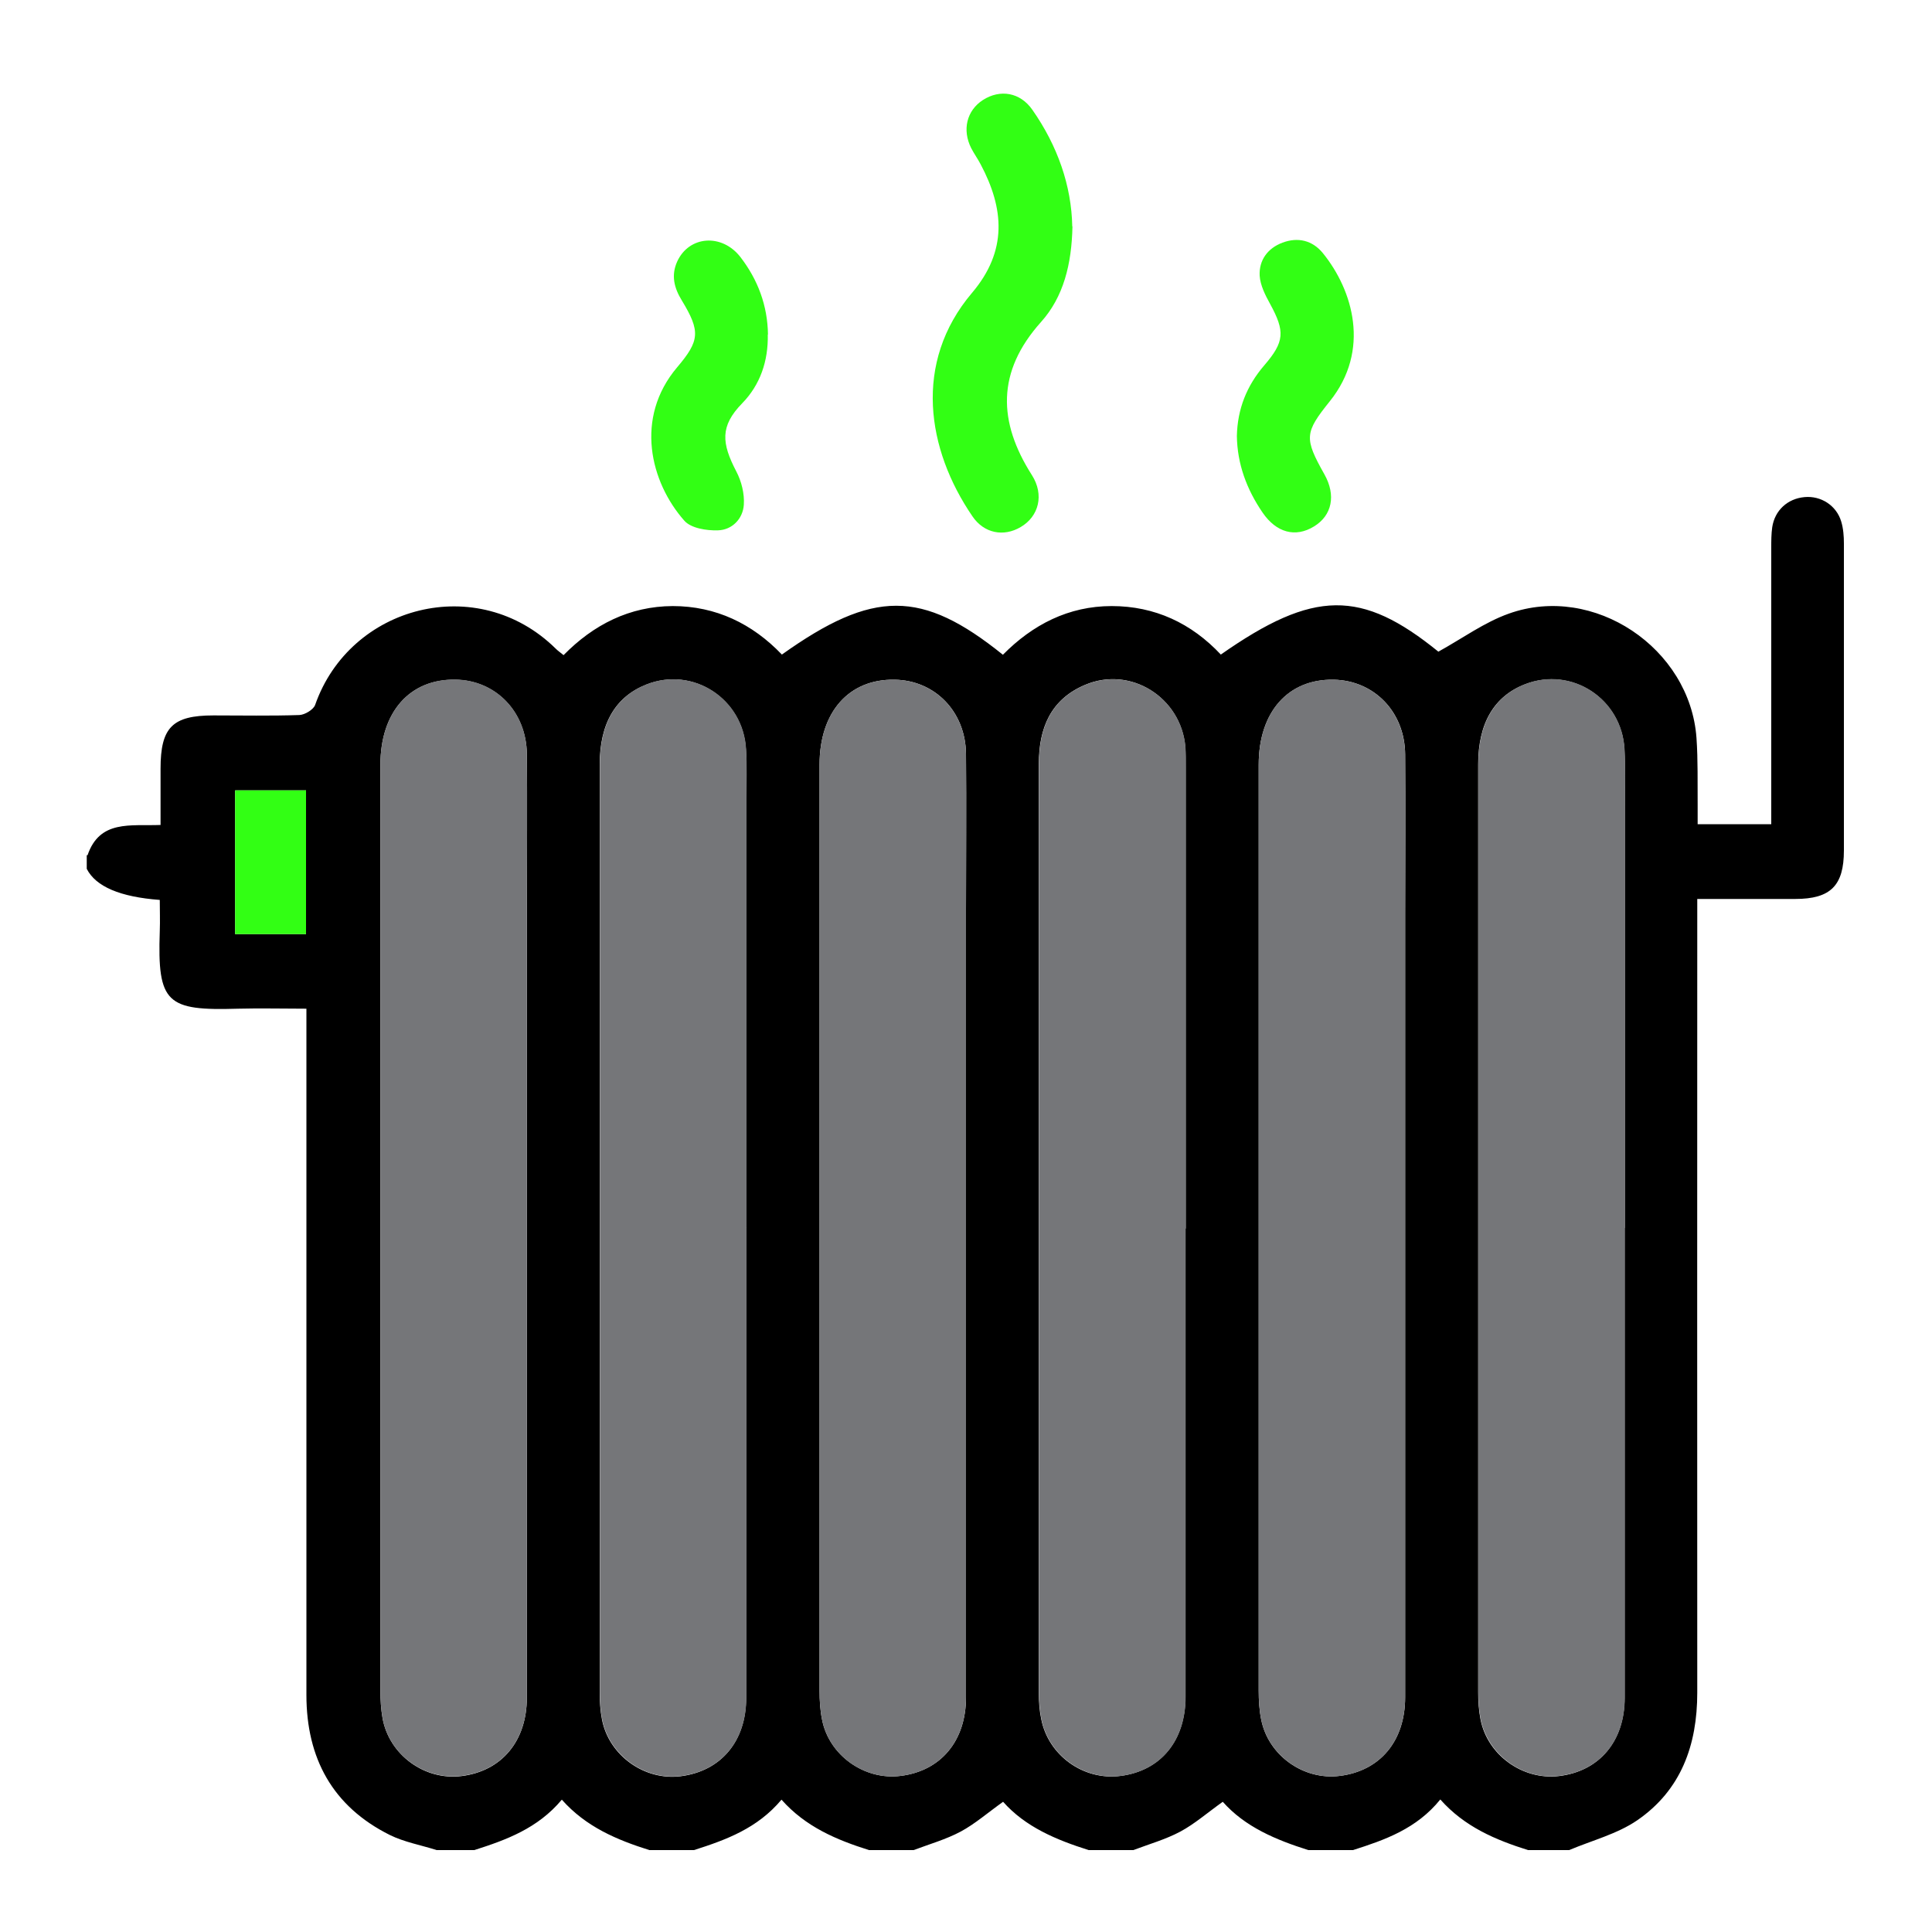 <?xml version="1.0" encoding="UTF-8"?><svg id="OBJECTS" xmlns="http://www.w3.org/2000/svg" viewBox="0 0 100 100"><defs><style>.cls-1{fill:#757679;}.cls-1,.cls-2,.cls-3{stroke-width:0px;}.cls-2{fill:#32ff14;}.cls-3{fill:#000;}</style></defs><g id="xvJMW7.tif"><path class="cls-3" d="M4.53,44.27c.63-1.85,2.22-1.51,3.78-1.57,0-.98,0-1.94,0-2.91,0-2.14.61-2.76,2.74-2.76,1.48,0,2.96.03,4.44-.02.29-.01.73-.28.82-.52,1.8-5.16,8.42-6.9,12.46-2.91.1.1.23.19.4.33,1.55-1.58,3.42-2.53,5.65-2.54,2.23,0,4.12.91,5.65,2.51,4.73-3.37,7.24-3.37,11.44.01,1.54-1.56,3.4-2.52,5.63-2.52,2.24,0,4.13.89,5.65,2.51,4.81-3.37,7.28-3.38,11.26-.15,1.25-.69,2.38-1.52,3.65-1.97,4.39-1.57,9.38,1.78,9.71,6.44.08,1.15.05,2.31.06,3.46,0,.32,0,.63,0,1h3.81c0-.39,0-.74,0-1.08,0-4.41,0-8.82,0-13.23,0-.35,0-.71.05-1.06.13-.87.79-1.48,1.67-1.56.85-.08,1.65.43,1.9,1.26.11.36.14.76.14,1.14,0,5.3,0,10.59,0,15.89,0,1.82-.69,2.51-2.52,2.51-1.65,0-3.3,0-5.07,0v1.22c0,13.29-.01,26.58,0,39.86,0,2.72-.84,5.05-3.11,6.61-1.04.71-2.34,1.04-3.52,1.54h-2.13c-1.68-.53-3.28-1.2-4.54-2.62-1.23,1.52-2.86,2.09-4.52,2.62h-2.31c-1.68-.53-3.28-1.2-4.43-2.5-.8.57-1.45,1.14-2.19,1.54-.77.41-1.62.65-2.44.96h-2.31c-1.68-.53-3.28-1.2-4.43-2.5-.8.57-1.45,1.14-2.19,1.54-.77.41-1.62.65-2.44.96h-2.31c-1.68-.53-3.28-1.2-4.53-2.61-1.25,1.49-2.87,2.08-4.53,2.61h-2.31c-1.68-.53-3.28-1.2-4.53-2.61-1.25,1.49-2.87,2.08-4.53,2.61h-1.95c-.81-.26-1.67-.41-2.42-.78-2.97-1.48-4.32-3.98-4.32-7.25,0-11.47,0-22.94,0-34.4v-1.12c-1.25,0-2.39-.03-3.54,0-3.69.11-4.18-.27-4.05-4.01.02-.54,0-1.09,0-1.62q-3.08-.23-3.78-1.61v-.71ZM27.27,63.53c0-5.53,0-11.07,0-16.6,0-2.63.02-5.27,0-7.9-.03-2.2-1.62-3.82-3.7-3.85-2.36-.04-3.88,1.67-3.88,4.41,0,15.98,0,31.95,0,47.93,0,.47.03.95.11,1.41.34,1.9,2.18,3.24,4.09,3,2.08-.26,3.38-1.81,3.38-4.07,0-8.11,0-16.21,0-24.32ZM38.63,63.55c0-7.4,0-14.79,0-22.19,0-.86.03-1.72-.02-2.57-.15-2.62-2.74-4.31-5.15-3.36-1.6.63-2.42,2.01-2.42,4.15,0,16.01,0,32.01,0,48.02,0,.47.03.95.12,1.41.36,1.85,2.19,3.16,4.06,2.93,2.09-.26,3.4-1.8,3.4-4.06,0-8.11,0-16.21,0-24.32ZM50,63.53c0-5.47,0-10.95,0-16.42,0-2.69.02-5.38,0-8.08-.02-2.2-1.61-3.82-3.7-3.85-2.36-.04-3.88,1.67-3.88,4.4,0,15.98,0,31.95,0,47.93,0,.5.03,1.01.13,1.5.36,1.85,2.2,3.15,4.07,2.91,2.08-.26,3.38-1.81,3.38-4.07,0-8.11,0-16.21,0-24.32ZM61.37,63.59c0-7.96,0-15.92,0-23.88,0-.35,0-.71-.02-1.06-.23-2.56-2.84-4.2-5.19-3.2-1.78.75-2.39,2.24-2.39,4.08,0,16.04,0,32.07,0,48.11,0,.44.03.89.12,1.32.36,1.9,2.2,3.22,4.12,2.96,2.07-.27,3.35-1.82,3.35-4.1,0-8.08,0-16.15,0-24.23ZM72.73,63.53c0-5.41,0-10.83,0-16.24,0-2.75.02-5.5,0-8.25-.02-2.2-1.61-3.82-3.7-3.86-2.36-.04-3.88,1.67-3.88,4.4,0,15.98,0,31.95,0,47.93,0,.5.03,1.01.13,1.5.37,1.86,2.2,3.15,4.07,2.91,2.08-.26,3.38-1.8,3.38-4.07,0-8.11,0-16.21,0-24.32ZM84.1,63.55c0-7.28,0-14.56,0-21.83,0-.98.03-1.95-.02-2.93-.14-2.62-2.73-4.31-5.15-3.37-1.6.62-2.42,2.02-2.42,4.14,0,16.01,0,32.01,0,48.02,0,.47.03.95.12,1.41.36,1.86,2.19,3.16,4.06,2.94,2.09-.25,3.4-1.8,3.4-4.05,0-8.11,0-16.21,0-24.32ZM12.17,48.35h3.67v-7.44h-3.67v7.44Z"/><path class="cls-2" d="M55.51,11.72c-.04,1.95-.46,3.65-1.63,4.95-2.3,2.57-2.23,5.16-.47,7.92.65,1.02.36,2.14-.58,2.69-.88.52-1.9.33-2.5-.56-2.36-3.45-3.08-7.95-.02-11.56,1.85-2.18,1.66-4.37.45-6.65-.15-.29-.34-.55-.49-.84-.48-.95-.23-1.95.6-2.49.9-.58,1.94-.4,2.57.51,1.3,1.86,2.02,3.92,2.06,6.03Z"/><path class="cls-2" d="M64.02,22.57c.03-1.4.51-2.6,1.41-3.65,1.06-1.23,1.09-1.76.31-3.19-.25-.45-.51-.97-.54-1.46-.04-.8.41-1.42,1.18-1.71.8-.3,1.55-.12,2.09.54,1.56,1.92,2.48,5.03.36,7.67-1.31,1.63-1.33,1.91-.28,3.78.61,1.08.4,2.13-.54,2.7-.96.59-1.95.32-2.66-.72-.82-1.2-1.31-2.51-1.33-3.97Z"/><path class="cls-2" d="M39.74,17.31c.03,1.37-.39,2.61-1.33,3.57-1.15,1.18-1.06,2.06-.3,3.52.27.51.43,1.16.39,1.73-.05.73-.61,1.3-1.34,1.32-.59.02-1.4-.11-1.74-.5-1.76-1.99-2.59-5.32-.37-7.94,1.17-1.38,1.21-1.86.24-3.46-.4-.65-.56-1.3-.24-2.01.61-1.34,2.31-1.47,3.27-.24.91,1.18,1.41,2.52,1.43,4.02Z"/><path class="cls-1" d="M27.27,63.53c0,8.11,0,16.21,0,24.32,0,2.27-1.3,3.81-3.38,4.07-1.91.24-3.76-1.1-4.09-3-.08-.46-.11-.94-.11-1.41,0-15.98,0-31.95,0-47.93,0-2.73,1.52-4.44,3.88-4.41,2.09.03,3.68,1.66,3.7,3.85.03,2.63,0,5.27,0,7.9,0,5.53,0,11.07,0,16.6Z"/><path class="cls-1" d="M38.63,63.55c0,8.11,0,16.21,0,24.32,0,2.26-1.31,3.8-3.4,4.06-1.87.23-3.7-1.08-4.06-2.93-.09-.46-.12-.94-.12-1.41,0-16.01,0-32.01,0-48.02,0-2.13.82-3.52,2.42-4.15,2.41-.94,5.01.74,5.15,3.36.05.86.02,1.72.02,2.57,0,7.4,0,14.79,0,22.19Z"/><path class="cls-1" d="M50,63.53c0,8.11,0,16.21,0,24.32,0,2.26-1.3,3.81-3.38,4.07-1.88.24-3.71-1.06-4.07-2.91-.1-.49-.13-1-.13-1.5,0-15.98,0-31.95,0-47.93,0-2.73,1.52-4.44,3.88-4.4,2.09.03,3.68,1.66,3.7,3.85.03,2.69,0,5.38,0,8.08,0,5.47,0,10.95,0,16.42Z"/><path class="cls-1" d="M61.37,63.59c0,8.08,0,16.15,0,24.23,0,2.28-1.28,3.83-3.35,4.1-1.92.25-3.76-1.07-4.12-2.96-.08-.43-.12-.88-.12-1.32,0-16.04,0-32.07,0-48.11,0-1.84.6-3.33,2.39-4.08,2.35-.99,4.96.64,5.19,3.2.03.35.02.71.02,1.06,0,7.96,0,15.92,0,23.88Z"/><path class="cls-1" d="M72.73,63.53c0,8.11,0,16.21,0,24.32,0,2.27-1.3,3.81-3.38,4.07-1.87.24-3.7-1.06-4.07-2.91-.1-.49-.13-1-.13-1.5,0-15.98,0-31.95,0-47.93,0-2.73,1.52-4.45,3.88-4.4,2.09.04,3.67,1.66,3.7,3.86.03,2.75,0,5.5,0,8.25,0,5.41,0,10.83,0,16.24Z"/><path class="cls-1" d="M84.1,63.55c0,8.11,0,16.21,0,24.32,0,2.26-1.31,3.8-3.4,4.05-1.87.23-3.69-1.08-4.06-2.94-.09-.46-.12-.94-.12-1.41,0-16.01,0-32.01,0-48.02,0-2.12.83-3.52,2.42-4.14,2.41-.94,5.01.75,5.15,3.37.05.97.02,1.95.02,2.93,0,7.28,0,14.56,0,21.83Z"/><path class="cls-2" d="M12.17,48.35v-7.44h3.67v7.44h-3.67Z"/></g></svg>